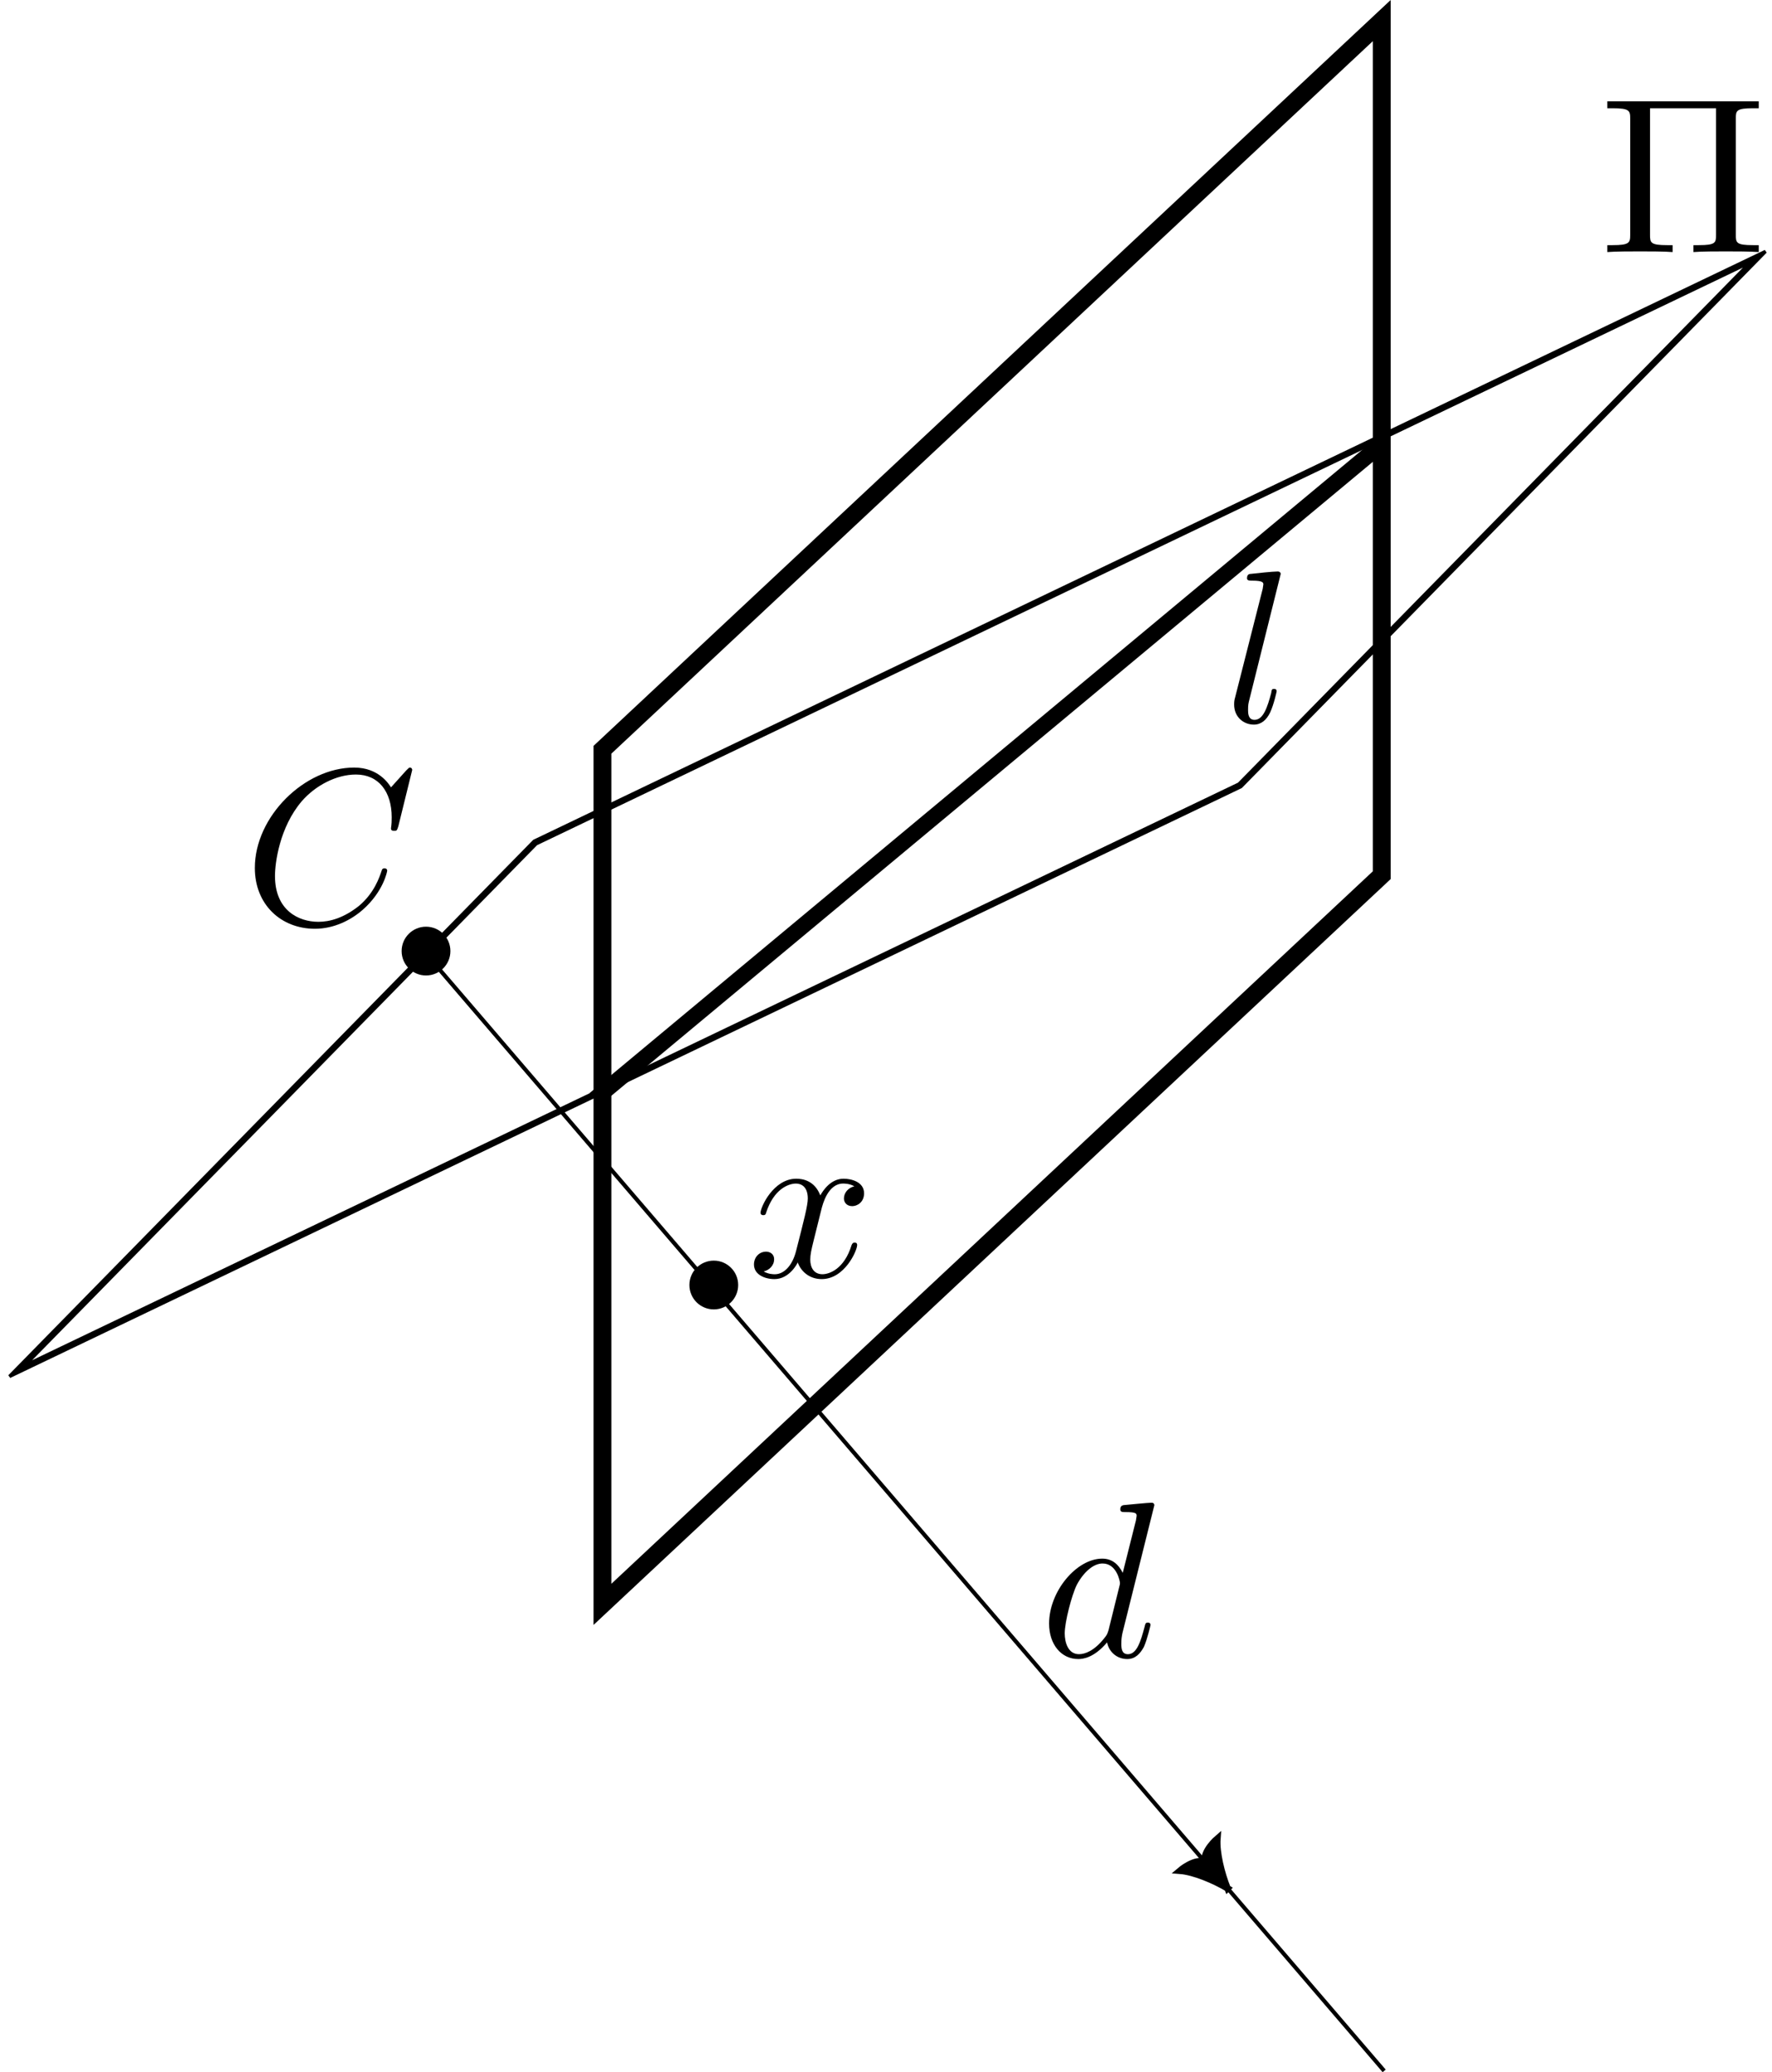 <?xml version="1.0" encoding="UTF-8" standalone="no"?>
<!-- Created with Inkscape (http://www.inkscape.org/) -->

<svg
   width="116.361mm"
   height="136.062mm"
   viewBox="0 0 116.361 136.062"
   version="1.1"
   id="svg1"
   inkscape:version="1.4 (1:1.4+202410161351+e7c3feb100)"
   sodipodi:docname="line_plane_camera.svg"
   xmlns:inkscape="http://www.inkscape.org/namespaces/inkscape"
   xmlns:sodipodi="http://sodipodi.sourceforge.net/DTD/sodipodi-0.dtd"
   xmlns="http://www.w3.org/2000/svg"
   xmlns:svg="http://www.w3.org/2000/svg"
   xmlns:ns1="http://www.iki.fi/pav/software/textext/">
  <sodipodi:namedview
     id="namedview1"
     pagecolor="#ffffff"
     bordercolor="#666666"
     borderopacity="1.0"
     inkscape:showpageshadow="2"
     inkscape:pageopacity="0.0"
     inkscape:pagecheckerboard="0"
     inkscape:deskcolor="#d1d1d1"
     inkscape:document-units="mm"
     inkscape:zoom="1.0825436"
     inkscape:cx="82.675654"
     inkscape:cy="379.19951"
     inkscape:window-width="1850"
     inkscape:window-height="1136"
     inkscape:window-x="70"
     inkscape:window-y="27"
     inkscape:window-maximized="1"
     inkscape:current-layer="layer1" />
  <defs
     id="defs1">
    <marker
       style="overflow:visible"
       id="ArrowTriangleStylized"
       refX="0"
       refY="0"
       orient="auto-start-reverse"
       inkscape:stockid="Stylized triangle arrow"
       markerWidth="3"
       markerHeight="3"
       viewBox="0 0 1 1"
       inkscape:isstock="true"
       inkscape:collect="always"
       preserveAspectRatio="xMidYMid">
      <path
         transform="scale(0.5)"
         style="fill:context-stroke;fill-rule:evenodd;stroke:context-stroke;stroke-width:1pt"
         d="m 6,0 c -3,1 -7,3 -9,5 0,0 0,-4 2,-5 -2,-1 -2,-5 -2,-5 2,2 6,4 9,5 z"
         id="path11" />
    </marker>
  </defs>
  <g
     inkscape:label="Layer 1"
     inkscape:groupmode="layer"
     id="layer1"
     transform="translate(-22.334,-47.88)">
    <rect
       style="fill:#ffffff;stroke:#000000;stroke-width:1.606"
       id="rect1"
       width="70.099"
       height="56.114"
       x="84.788"
       y="155.02"
       ry="0"
       transform="matrix(0.73,-0.683,0,1,0,0)" />
    <rect
       style="fill:none;stroke:#000000;stroke-width:1.248"
       id="rect2"
       width="89.037"
       height="48.615"
       x="331.578"
       y="345.157"
       transform="matrix(0.902,-0.432,-0.7,0.714,0,0)" />
    <path
       style="fill:none;stroke:#000000;stroke-width:1.05;stroke-linecap:butt;stroke-linejoin:miter;stroke-dasharray:none;stroke-opacity:1"
       d="M 61.378,120.063 113.192,76.931"
       id="path2" />
    <circle
       style="fill:#000000;stroke:#000000;stroke-width:0.865;stroke-dasharray:none"
       id="path3"
       cx="50.309"
       cy="110.329"
       r="1.169" />
    <path
       style="fill:none;stroke:#000000;stroke-width:0.265px;stroke-linecap:butt;stroke-linejoin:miter;stroke-opacity:1"
       d="M 50.754,111.025 113.227,183.856"
       id="path4" />
    <path
       style="fill:none;stroke:#000000;stroke-width:0.216px;stroke-linecap:butt;stroke-linejoin:miter;stroke-opacity:1;marker-end:url(#ArrowTriangleStylized)"
       d="M 50.735,111.009 101.675,170.394"
       id="path4-7" />
    <circle
       style="fill:#000000;stroke:#000000;stroke-width:0.865;stroke-dasharray:none"
       id="path3-2"
       cx="69.206"
       cy="132.255"
       r="1.169" />
    <g
       transform="matrix(1.46,0,0,1.46,39.068,98.279)"
       ns1:version="1.11.0"
       ns1:texconverter="pdflatex"
       ns1:pdfconverter="inkscape"
       ns1:text="$C$"
       ns1:preamble="/home/inaki/.config/inkscape/extensions/textext/default_packages.tex"
       ns1:scale="1.0"
       ns1:alignment="middle center"
       ns1:jacobian_sqrt="0.352778"
       id="g5">
      <defs
         id="id-7ce01321-372a-41c9-8786-059d6794cea9">
        <g
           id="id-3530668f-3156-4fc0-90d1-9eedb71d33d7">
          <symbol
             overflow="visible"
             id="id-aeae7768-da5a-4e7c-b181-fc75ca4a72d4">
            <path
               style="stroke:none;stroke-width:0"
               d=""
               id="id-f30b8ec3-0ccf-4b16-bca0-44f4ed88635b" />
          </symbol>
          <symbol
             overflow="visible"
             id="id-ef96ffc1-bb04-465a-8c5f-254a94fa08fc">
            <path
               style="stroke:none;stroke-width:0"
               d="m 7.578,-6.922 c 0,-0.031 -0.016,-0.109 -0.109,-0.109 -0.031,0 -0.047,0.016 -0.156,0.125 L 6.625,-6.141 C 6.531,-6.281 6.078,-7.031 4.969,-7.031 2.734,-7.031 0.5,-4.828 0.5,-2.516 0.5,-0.875 1.672,0.219 3.203,0.219 c 0.859,0 1.625,-0.391 2.156,-0.859 0.922,-0.812 1.094,-1.719 1.094,-1.75 C 6.453,-2.5 6.344,-2.5 6.328,-2.5 c -0.062,0 -0.109,0.031 -0.125,0.109 -0.094,0.281 -0.328,1 -1.016,1.578 -0.688,0.547 -1.312,0.719 -1.828,0.719 -0.891,0 -1.953,-0.516 -1.953,-2.062 0,-0.578 0.203,-2.188 1.203,-3.359 0.609,-0.703 1.547,-1.203 2.438,-1.203 1.016,0 1.609,0.766 1.609,1.922 0,0.406 -0.031,0.406 -0.031,0.516 0,0.094 0.109,0.094 0.141,0.094 0.125,0 0.125,-0.016 0.188,-0.203 z m 0,0"
               id="id-9ce5334f-e080-4ab2-9fb9-325f78227077" />
          </symbol>
        </g>
      </defs>
      <g
         id="id-ec46e0e0-4f6b-4db1-be31-87cb8713b628"
         transform="translate(-149.212,-127.734)">
        <g
           style="fill:#000000;fill-opacity:1"
           id="id-61a4ec72-bb48-4e7b-8c4d-97e815356d43">
          <g
             transform="translate(148.712,134.765)"
             id="g4">
            <path
               style="stroke:none;stroke-width:0"
               d="m 7.578,-6.922 c 0,-0.031 -0.016,-0.109 -0.109,-0.109 -0.031,0 -0.047,0.016 -0.156,0.125 L 6.625,-6.141 C 6.531,-6.281 6.078,-7.031 4.969,-7.031 2.734,-7.031 0.5,-4.828 0.5,-2.516 0.5,-0.875 1.672,0.219 3.203,0.219 c 0.859,0 1.625,-0.391 2.156,-0.859 0.922,-0.812 1.094,-1.719 1.094,-1.75 C 6.453,-2.5 6.344,-2.5 6.328,-2.5 c -0.062,0 -0.109,0.031 -0.125,0.109 -0.094,0.281 -0.328,1 -1.016,1.578 -0.688,0.547 -1.312,0.719 -1.828,0.719 -0.891,0 -1.953,-0.516 -1.953,-2.062 0,-0.578 0.203,-2.188 1.203,-3.359 0.609,-0.703 1.547,-1.203 2.438,-1.203 1.016,0 1.609,0.766 1.609,1.922 0,0.406 -0.031,0.406 -0.031,0.516 0,0.094 0.109,0.094 0.141,0.094 0.125,0 0.125,-0.016 0.188,-0.203 z m 0,0"
               id="id-7cba68d2-deac-4f71-bd07-cc3bea2c6c99" />
          </g>
        </g>
      </g>
    </g>
    <g
       transform="matrix(1.46,0,0,1.46,91.224,146.548)"
       ns1:version="1.11.0"
       ns1:texconverter="pdflatex"
       ns1:pdfconverter="inkscape"
       ns1:text="$d$\n"
       ns1:preamble="/home/inaki/.config/inkscape/extensions/textext/default_packages.tex"
       ns1:scale="1.0"
       ns1:alignment="middle center"
       ns1:jacobian_sqrt="0.352778"
       id="g7">
      <defs
         id="id-f13983ed-6814-4d9a-9a7f-e259b2af5014">
        <g
           id="id-415e286d-905b-4598-96f3-494167729e19">
          <symbol
             overflow="visible"
             id="id-5be9e661-6dd9-42f7-9193-6d1f172266eb">
            <path
               style="stroke:none;stroke-width:0"
               d=""
               id="id-3333ce6d-626b-4ac2-b4b6-ace716c7194b" />
          </symbol>
          <symbol
             overflow="visible"
             id="id-4b040335-1283-499a-9807-99734d53a275">
            <path
               style="stroke:none;stroke-width:0"
               d="m 5.141,-6.812 c 0,0 0,-0.109 -0.125,-0.109 -0.156,0 -1.094,0.094 -1.266,0.109 -0.078,0.016 -0.141,0.062 -0.141,0.188 0,0.125 0.094,0.125 0.234,0.125 0.484,0 0.5,0.062 0.5,0.172 L 4.312,-6.125 3.719,-3.766 C 3.531,-4.141 3.25,-4.406 2.797,-4.406 c -1.156,0 -2.391,1.469 -2.391,2.922 0,0.938 0.547,1.594 1.312,1.594 0.203,0 0.703,-0.047 1.297,-0.75 0.078,0.422 0.438,0.75 0.906,0.75 0.359,0 0.578,-0.234 0.75,-0.547 0.156,-0.359 0.297,-0.969 0.297,-0.984 0,-0.109 -0.094,-0.109 -0.125,-0.109 -0.094,0 -0.109,0.047 -0.141,0.188 -0.172,0.641 -0.344,1.234 -0.75,1.234 -0.281,0 -0.297,-0.266 -0.297,-0.453 0,-0.25 0.016,-0.312 0.047,-0.484 z m -2.062,5.625 C 3.016,-1 3.016,-0.984 2.875,-0.812 2.438,-0.266 2.031,-0.109 1.75,-0.109 c -0.5,0 -0.641,-0.547 -0.641,-0.938 0,-0.5 0.312,-1.719 0.547,-2.188 0.312,-0.578 0.75,-0.953 1.156,-0.953 0.641,0 0.781,0.812 0.781,0.875 0,0.062 -0.016,0.125 -0.031,0.172 z m 0,0"
               id="id-b889467e-6be7-40aa-910c-f2a45ee8cfc1" />
          </symbol>
        </g>
      </defs>
      <g
         id="id-1d6ffd98-87b2-48e0-9d30-4856812844c1"
         transform="translate(-149.118,-127.843)">
        <g
           style="fill:#000000;fill-opacity:1"
           id="id-5418ec40-14ac-4ef0-bbf1-450d1e8a6ad2">
          <g
             transform="translate(148.712,134.765)"
             id="g6">
            <path
               style="stroke:none;stroke-width:0"
               d="m 5.141,-6.812 c 0,0 0,-0.109 -0.125,-0.109 -0.156,0 -1.094,0.094 -1.266,0.109 -0.078,0.016 -0.141,0.062 -0.141,0.188 0,0.125 0.094,0.125 0.234,0.125 0.484,0 0.5,0.062 0.5,0.172 L 4.312,-6.125 3.719,-3.766 C 3.531,-4.141 3.25,-4.406 2.797,-4.406 c -1.156,0 -2.391,1.469 -2.391,2.922 0,0.938 0.547,1.594 1.312,1.594 0.203,0 0.703,-0.047 1.297,-0.75 0.078,0.422 0.438,0.75 0.906,0.75 0.359,0 0.578,-0.234 0.75,-0.547 0.156,-0.359 0.297,-0.969 0.297,-0.984 0,-0.109 -0.094,-0.109 -0.125,-0.109 -0.094,0 -0.109,0.047 -0.141,0.188 -0.172,0.641 -0.344,1.234 -0.75,1.234 -0.281,0 -0.297,-0.266 -0.297,-0.453 0,-0.25 0.016,-0.312 0.047,-0.484 z m -2.062,5.625 C 3.016,-1 3.016,-0.984 2.875,-0.812 2.438,-0.266 2.031,-0.109 1.75,-0.109 c -0.5,0 -0.641,-0.547 -0.641,-0.938 0,-0.5 0.312,-1.719 0.547,-2.188 0.312,-0.578 0.75,-0.953 1.156,-0.953 0.641,0 0.781,0.812 0.781,0.875 0,0.062 -0.016,0.125 -0.031,0.172 z m 0,0"
               id="id-5b924492-3ab5-4f96-96d1-a0087d2737d4" />
          </g>
        </g>
      </g>
    </g>
    <g
       transform="matrix(1.46,0,0,1.46,71.843,125.275)"
       ns1:version="1.11.0"
       ns1:texconverter="pdflatex"
       ns1:pdfconverter="inkscape"
       ns1:text="$x$"
       ns1:preamble="/home/inaki/.config/inkscape/extensions/textext/default_packages.tex"
       ns1:scale="1.0"
       ns1:alignment="middle center"
       ns1:jacobian_sqrt="0.352778"
       id="g9">
      <defs
         id="id-6f434fea-b573-4712-9244-d43cb0e5204e">
        <g
           id="id-3909b95e-274d-4db9-90b1-dcbd61816044">
          <symbol
             overflow="visible"
             id="id-02d9a2cc-13c8-4219-aa09-c713a039ea54">
            <path
               style="stroke:none;stroke-width:0"
               d=""
               id="id-63130a5d-6220-4f1f-a23c-43b36ea418ee" />
          </symbol>
          <symbol
             overflow="visible"
             id="id-9b28c4a1-d47d-4a46-99e0-d907b5ab3ee4">
            <path
               style="stroke:none;stroke-width:0"
               d="M 3.328,-3.016 C 3.391,-3.266 3.625,-4.188 4.312,-4.188 c 0.047,0 0.297,0 0.5,0.125 C 4.531,-4 4.344,-3.766 4.344,-3.516 c 0,0.156 0.109,0.344 0.375,0.344 0.219,0 0.531,-0.172 0.531,-0.578 0,-0.516 -0.578,-0.656 -0.922,-0.656 -0.578,0 -0.922,0.531 -1.047,0.75 -0.25,-0.656 -0.781,-0.75 -1.078,-0.75 -1.031,0 -1.609,1.281 -1.609,1.531 0,0.109 0.109,0.109 0.125,0.109 0.078,0 0.109,-0.031 0.125,-0.109 0.344,-1.062 1,-1.312 1.344,-1.312 0.188,0 0.531,0.094 0.531,0.672 0,0.312 -0.172,0.969 -0.531,2.375 -0.156,0.609 -0.516,1.031 -0.953,1.031 -0.062,0 -0.281,0 -0.5,-0.125 0.25,-0.062 0.469,-0.266 0.469,-0.547 0,-0.266 -0.219,-0.344 -0.359,-0.344 -0.312,0 -0.547,0.25 -0.547,0.578 0,0.453 0.484,0.656 0.922,0.656 0.672,0 1.031,-0.703 1.047,-0.75 0.125,0.359 0.484,0.75 1.078,0.75 1.031,0 1.594,-1.281 1.594,-1.531 0,-0.109 -0.078,-0.109 -0.109,-0.109 -0.094,0 -0.109,0.047 -0.141,0.109 -0.328,1.078 -1,1.312 -1.312,1.312 -0.391,0 -0.547,-0.312 -0.547,-0.656 0,-0.219 0.047,-0.438 0.156,-0.875 z m 0,0"
               id="id-63108969-63b3-48c9-acd5-731bc6701508" />
          </symbol>
        </g>
      </defs>
      <g
         id="id-0f3a94b5-8faf-48bd-b59d-b802d8c42585"
         transform="translate(-149.009,-130.359)">
        <g
           style="fill:#000000;fill-opacity:1"
           id="id-32ca01e0-823e-4daf-9296-0a84930f93f8">
          <g
             transform="translate(148.712,134.765)"
             id="g8">
            <path
               style="stroke:none;stroke-width:0"
               d="M 3.328,-3.016 C 3.391,-3.266 3.625,-4.188 4.312,-4.188 c 0.047,0 0.297,0 0.5,0.125 C 4.531,-4 4.344,-3.766 4.344,-3.516 c 0,0.156 0.109,0.344 0.375,0.344 0.219,0 0.531,-0.172 0.531,-0.578 0,-0.516 -0.578,-0.656 -0.922,-0.656 -0.578,0 -0.922,0.531 -1.047,0.75 -0.25,-0.656 -0.781,-0.75 -1.078,-0.75 -1.031,0 -1.609,1.281 -1.609,1.531 0,0.109 0.109,0.109 0.125,0.109 0.078,0 0.109,-0.031 0.125,-0.109 0.344,-1.062 1,-1.312 1.344,-1.312 0.188,0 0.531,0.094 0.531,0.672 0,0.312 -0.172,0.969 -0.531,2.375 -0.156,0.609 -0.516,1.031 -0.953,1.031 -0.062,0 -0.281,0 -0.5,-0.125 0.25,-0.062 0.469,-0.266 0.469,-0.547 0,-0.266 -0.219,-0.344 -0.359,-0.344 -0.312,0 -0.547,0.25 -0.547,0.578 0,0.453 0.484,0.656 0.922,0.656 0.672,0 1.031,-0.703 1.047,-0.75 0.125,0.359 0.484,0.75 1.078,0.75 1.031,0 1.594,-1.281 1.594,-1.531 0,-0.109 -0.078,-0.109 -0.109,-0.109 -0.094,0 -0.109,0.047 -0.141,0.109 -0.328,1.078 -1,1.312 -1.312,1.312 -0.391,0 -0.547,-0.312 -0.547,-0.656 0,-0.219 0.047,-0.438 0.156,-0.875 z m 0,0"
               id="id-61ee6746-85ad-4e1d-a8a0-07ee9b95d887" />
          </g>
        </g>
      </g>
    </g>
    <g
       transform="matrix(1.43,0,0,1.43,103.375,85.403)"
       ns1:version="1.11.0"
       ns1:texconverter="pdflatex"
       ns1:pdfconverter="inkscape"
       ns1:text="$l$"
       ns1:preamble="/home/inaki/.config/inkscape/extensions/textext/default_packages.tex"
       ns1:scale="1.0"
       ns1:alignment="middle center"
       ns1:jacobian_sqrt="0.352778"
       id="g13">
      <defs
         id="id-e2104234-ec94-4f29-bb20-851d019d8d84">
        <g
           id="id-5840b469-5c7d-42d0-8732-f967d6966c07">
          <symbol
             overflow="visible"
             id="id-321724b6-3489-4a4a-89ad-008c3145a64f">
            <path
               style="stroke:none;stroke-width:0"
               d=""
               id="id-4efe8e35-d153-4b59-bd97-73bf1b84d463" />
          </symbol>
          <symbol
             overflow="visible"
             id="id-33d4a82f-7137-43da-b2bc-2294dda2a675">
            <path
               style="stroke:none;stroke-width:0"
               d="m 2.578,-6.812 c 0,0 0,-0.109 -0.141,-0.109 -0.219,0 -0.953,0.078 -1.219,0.109 -0.078,0 -0.188,0.016 -0.188,0.203 0,0.109 0.109,0.109 0.25,0.109 0.484,0 0.5,0.094 0.5,0.172 L 1.75,-6.125 0.484,-1.141 C 0.453,-1.031 0.438,-0.969 0.438,-0.812 c 0,0.578 0.438,0.922 0.906,0.922 0.328,0 0.578,-0.203 0.75,-0.562 0.172,-0.375 0.297,-0.953 0.297,-0.969 0,-0.109 -0.094,-0.109 -0.125,-0.109 -0.094,0 -0.109,0.047 -0.125,0.188 C 1.969,-0.703 1.781,-0.109 1.375,-0.109 c -0.297,0 -0.297,-0.312 -0.297,-0.453 0,-0.25 0.016,-0.297 0.062,-0.484 z m 0,0"
               id="id-efeceec8-f979-4629-a76b-af46eb3d1ae5" />
          </symbol>
        </g>
      </defs>
      <g
         id="id-4ed0c993-29e6-4b2b-a210-6dffa9aaebfc"
         transform="translate(-149.15,-127.843)">
        <g
           style="fill:#000000;fill-opacity:1"
           id="id-95d630e8-d8cd-437e-a950-49327f4c5665">
          <g
             transform="translate(148.712,134.765)"
             id="g12">
            <path
               style="stroke:none;stroke-width:0"
               d="m 2.578,-6.812 c 0,0 0,-0.109 -0.141,-0.109 -0.219,0 -0.953,0.078 -1.219,0.109 -0.078,0 -0.188,0.016 -0.188,0.203 0,0.109 0.109,0.109 0.25,0.109 0.484,0 0.5,0.094 0.5,0.172 L 1.75,-6.125 0.484,-1.141 C 0.453,-1.031 0.438,-0.969 0.438,-0.812 c 0,0.578 0.438,0.922 0.906,0.922 0.328,0 0.578,-0.203 0.75,-0.562 0.172,-0.375 0.297,-0.953 0.297,-0.969 0,-0.109 -0.094,-0.109 -0.125,-0.109 -0.094,0 -0.109,0.047 -0.125,0.188 C 1.969,-0.703 1.781,-0.109 1.375,-0.109 c -0.297,0 -0.297,-0.312 -0.297,-0.453 0,-0.25 0.016,-0.297 0.062,-0.484 z m 0,0"
               id="id-88794e8d-0d25-46a3-b74b-99ecacf006b4" />
          </g>
        </g>
      </g>
    </g>
    <g
       transform="matrix(1.46 0 0 1.46 127.879 54.532)"
       ns1:version="1.11.0"
       ns1:texconverter="pdflatex"
       ns1:pdfconverter="inkscape"
       ns1:text="$\\Pi$"
       ns1:preamble="/home/inaki/.config/inkscape/extensions/textext/default_packages.tex"
       ns1:scale="4.13939559723112"
       ns1:alignment="middle center"
       ns1:inkscapeversion="1.4"
       ns1:jacobian_sqrt="1.46029"
       id="g11">
      <defs
         id="id-ba3e93d5-90a6-45f4-960a-cec2ed88d38a">
        <g
           id="id-74dc13f1-5f76-4130-a2a9-633beacf97a1">
          <symbol
             overflow="visible"
             id="id-389b93fd-eaa0-4e9a-a49f-c0b197018e8e">
            <path
               style="stroke:none"
               d=""
               id="id-d6605370-aa5b-491b-8408-4ad6acf07aaf" />
          </symbol>
          <symbol
             overflow="visible"
             id="id-992e7683-0bcf-4236-9814-ac88ccaaa671">
            <path
               style="stroke:none"
               d="m 6.109,-6 c 0,-0.359 0.016,-0.469 0.781,-0.469 h 0.25 v -0.312 h -6.812 v 0.312 H 0.562 c 0.766,0 0.797,0.109 0.797,0.469 v 5.219 c 0,0.359 -0.031,0.469 -0.797,0.469 H 0.328 V 0 c 0.344,-0.031 1.094,-0.031 1.469,-0.031 0.375,0 1.125,0 1.469,0.031 V -0.312 H 3.031 C 2.266,-0.312 2.25,-0.422 2.25,-0.781 v -5.688 h 2.969 v 5.688 c 0,0.359 -0.016,0.469 -0.781,0.469 H 4.203 V 0 c 0.344,-0.031 1.078,-0.031 1.453,-0.031 0.391,0 1.125,0 1.484,0.031 v -0.312 h -0.25 c -0.766,0 -0.781,-0.109 -0.781,-0.469 z m 0,0"
               id="id-136a77f0-ea37-4356-8b48-4bf503eb2e21" />
          </symbol>
        </g>
      </defs>
      <g
         id="id-8a9e57e1-1f6b-43b4-a6ea-f066783741b5"
         transform="translate(-149.04, -127.984)">
        <g
           style="fill:#000000;fill-opacity:1"
           id="id-aaf39f9f-b90a-4dac-ac95-4cd55da076aa">
          <g
             transform="translate(148.712, 134.765)"
             id="g1">
            <path
               style="stroke:none"
               d="m 6.109,-6 c 0,-0.359 0.016,-0.469 0.781,-0.469 h 0.25 v -0.312 h -6.812 v 0.312 H 0.562 c 0.766,0 0.797,0.109 0.797,0.469 v 5.219 c 0,0.359 -0.031,0.469 -0.797,0.469 H 0.328 V 0 c 0.344,-0.031 1.094,-0.031 1.469,-0.031 0.375,0 1.125,0 1.469,0.031 V -0.312 H 3.031 C 2.266,-0.312 2.25,-0.422 2.25,-0.781 v -5.688 h 2.969 v 5.688 c 0,0.359 -0.016,0.469 -0.781,0.469 H 4.203 V 0 c 0.344,-0.031 1.078,-0.031 1.453,-0.031 0.391,0 1.125,0 1.484,0.031 v -0.312 h -0.25 c -0.766,0 -0.781,-0.109 -0.781,-0.469 z m 0,0"
               id="id-eb74693e-74cf-4104-b935-c12504512b69" />
          </g>
        </g>
      </g>
    </g>
  </g>
</svg>
